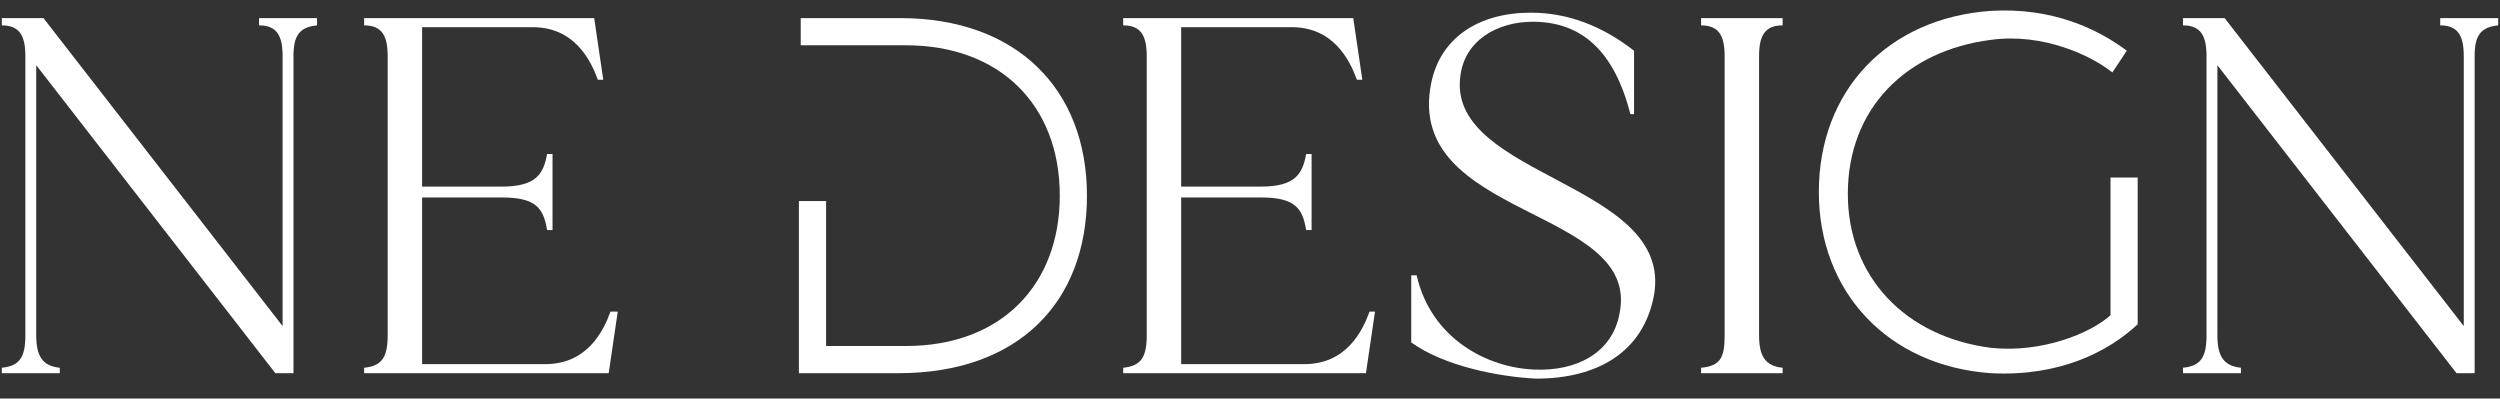 <?xml version="1.0" encoding="UTF-8"?>
<!-- Generator: Adobe Illustrator 24.1.1, SVG Export Plug-In . SVG Version: 6.00 Build 0)  -->
<svg xmlns="http://www.w3.org/2000/svg" xmlns:xlink="http://www.w3.org/1999/xlink" version="1.1" id="Слой_1" x="0px" y="0px" viewBox="0 0 138 22" style="enable-background:new 0 0 138 22;" xml:space="preserve">
<rect x="0" y="0" width="138" height="22" fill="#333333" stroke="none"/>
<g>
	<g>
		<path style="fill:#FFFFFF;" d="M60,10.8c0,5.9-3.8,9.8-10.4,9.8h-5.5v-9.5h1.5v8c0.7,0,2,0,4.4,0c5.3,0,8.5-3.4,8.5-8.3    c0-5-3.3-8.3-8.5-8.3c-4.6,0-5.8,0-5.8,0V1c0,0,0,0,5.5,0C56.1,1,60,4.9,60,10.8z"></path>
	</g>
	<g>
		<path style="fill:#FFFFFF;" d="M118,9.8v8.1c-1.6,1.5-4.3,2.9-8.1,2.7c-5.7-0.4-9.5-4.5-9.5-10c0-5.6,3.8-9.6,9.5-10    c3.4-0.2,5.9,1,7.5,2.2L116.6,4c-1.1-0.9-3.8-2.2-6.7-1.8c-4.7,0.6-7.9,3.8-7.9,8.5c0,4.6,3.2,7.9,7.9,8.5    c2.8,0.3,5.5-0.8,6.6-1.8V9.8H118z"></path>
	</g>
	<path style="fill:#FFFFFF;" d="M17.5,1v0.4c-1,0.1-1.3,0.6-1.3,1.7v17.5h-1L2,3.6v14.9c0,1.1,0.3,1.7,1.3,1.8v0.3H0.1v-0.3   c1-0.1,1.3-0.6,1.3-1.8V3.1c0-1.1-0.3-1.7-1.3-1.7V1h2.3l13.2,17V3.1c0-1.1-0.3-1.7-1.3-1.7V1H17.5z"></path>
	<path style="fill:#FFFFFF;" d="M34.1,17.2l-0.5,3.4H20.1v-0.3c1-0.1,1.3-0.6,1.3-1.8V3.1c0-1.1-0.3-1.7-1.3-1.7V1h12.7l0.5,3.4H33   c-0.4-1.1-1.3-2.9-3.6-2.9h-6.1v8.8h4.4c1.9,0,2.3-0.7,2.5-1.8h0.3v4.2h-0.3c-0.2-1.2-0.6-1.8-2.5-1.8h-4.4v9.2h6.8   c2.3,0,3.2-1.8,3.6-2.9H34.1z"></path>
	<path style="fill:#FFFFFF;" d="M75.9,17.2l-0.5,3.4H62v-0.3c1-0.1,1.3-0.6,1.3-1.8V3.1c0-1.1-0.3-1.7-1.3-1.7V1h12.7l0.5,3.4h-0.3   c-0.4-1.1-1.3-2.9-3.6-2.9h-6.1v8.8h4.4c1.9,0,2.3-0.7,2.5-1.8h0.3v4.2h-0.3c-0.2-1.2-0.6-1.8-2.5-1.8h-4.4v9.2H72   c2.3,0,3.2-1.8,3.6-2.9H75.9z"></path>
	<path style="fill:#FFFFFF;" d="M91.3,16.3c-0.6,3.2-3.2,4.6-6.5,4.6c-2.1-0.1-5.1-0.7-6.9-2v-3.7h0.3c0.8,3.5,3.9,5.1,6.5,5.2   c2.3,0.1,4.3-0.9,4.7-3.1c1.2-5.9-11.9-5.2-10.4-12.7c0.5-2.5,2.6-3.9,5.5-3.9c2,0,3.9,0.7,5.7,2.1v3.5H90   c-0.9-3.5-2.7-5.1-5.4-5.1c-1.9,0-3.8,1-4,3.1C80,9.8,92.4,10.1,91.3,16.3z"></path>
	<path style="fill:#FFFFFF;" d="M97.1,3.1v15.4c0,1.1,0.3,1.7,1.3,1.8v0.3h-4.5v-0.3c1.1-0.1,1.3-0.6,1.3-1.8V3.1   c0-1.1-0.3-1.7-1.3-1.7V1h4.5v0.4C97.4,1.4,97.1,2,97.1,3.1z"></path>
	<path style="fill:#FFFFFF;" d="M137.9,1v0.4c-1,0.1-1.3,0.6-1.3,1.7v17.5h-1l-13.2-17v14.9c0,1.1,0.3,1.7,1.3,1.8v0.3h-3.2v-0.3   c1-0.1,1.3-0.6,1.3-1.8V3.1c0-1.1-0.3-1.7-1.3-1.7V1h2.3L136,18V3.1c0-1.1-0.3-1.7-1.3-1.7V1H137.9z"></path>
</g>
</svg>
